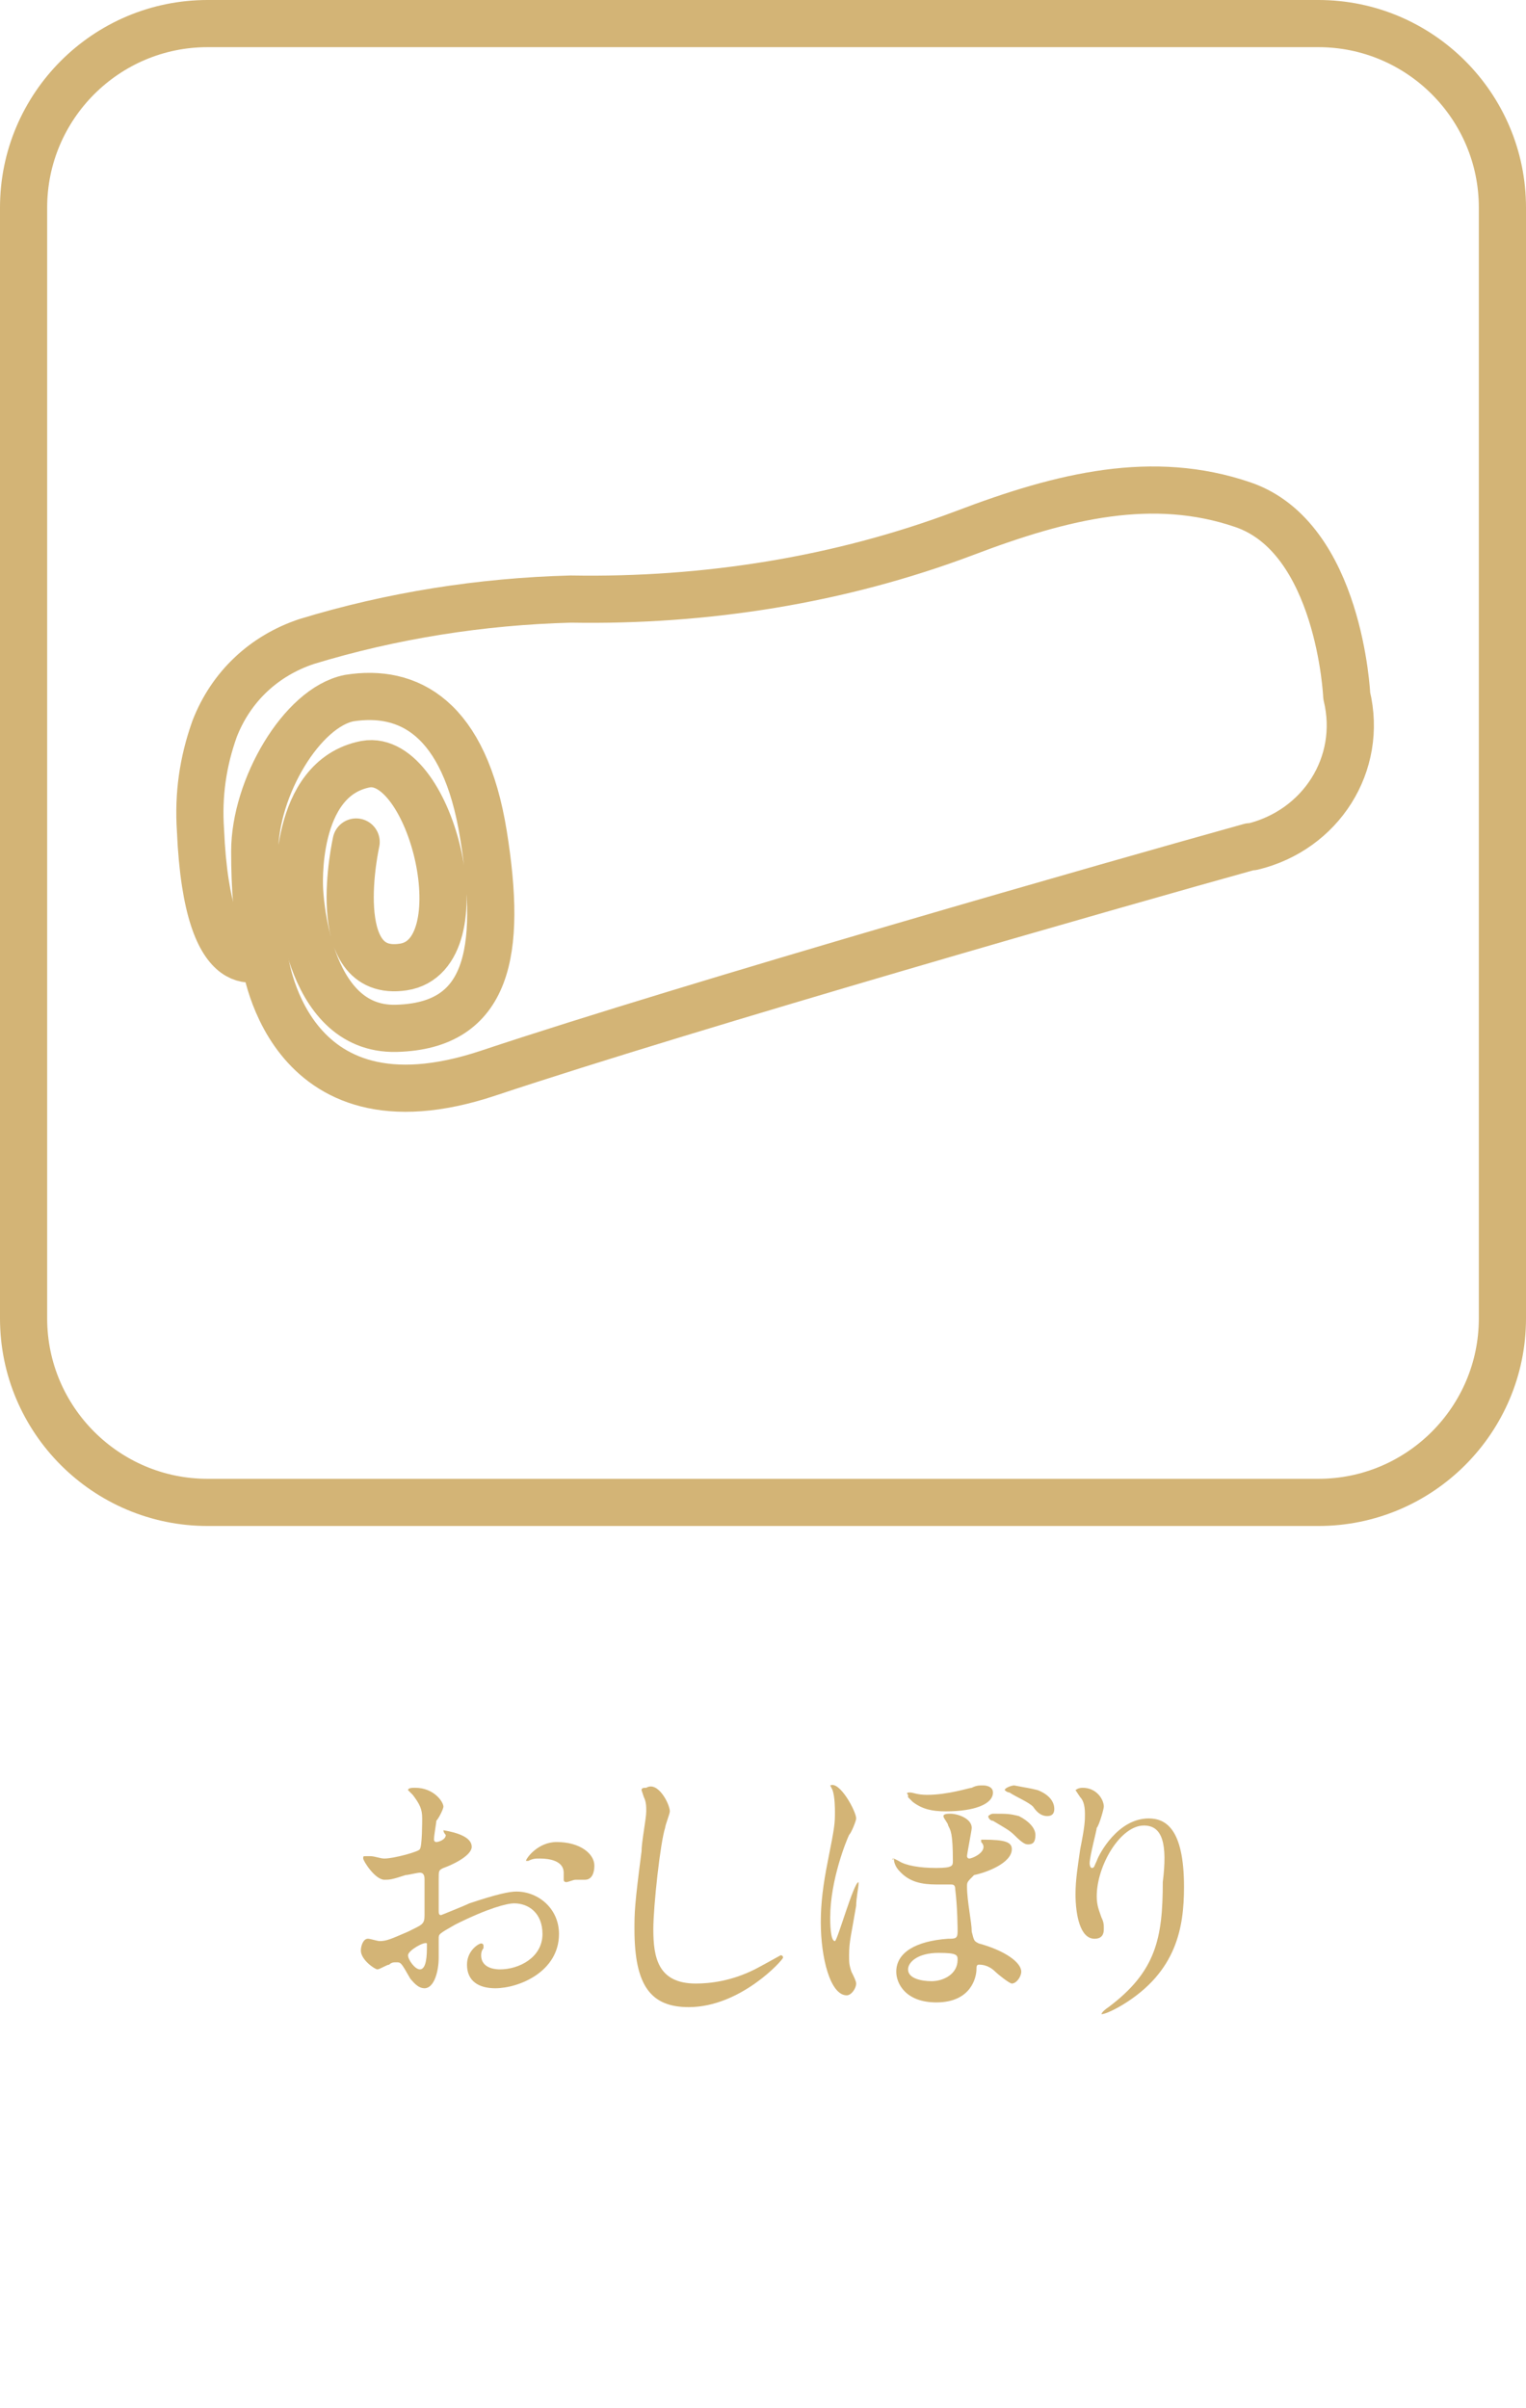 <?xml version="1.0" encoding="utf-8"?>
<!-- Generator: Adobe Illustrator 24.1.2, SVG Export Plug-In . SVG Version: 6.00 Build 0)  -->
<svg version="1.1" id="レイヤー_1" xmlns="http://www.w3.org/2000/svg" xmlns:xlink="http://www.w3.org/1999/xlink" x="0px"
	 y="0px" viewBox="0 0 64.7 102.1" style="enable-background:new 0 0 64.7 102.1;" xml:space="preserve">
<style type="text/css">
	.st0{enable-background:new    ;}
	.st1{fill:#D3B476;}
	.st2{fill:none;stroke:#D3B476;stroke-width:2;stroke-miterlimit:10;}
	.st3{fill:none;stroke:#D3B476;stroke-width:2;stroke-linecap:round;stroke-linejoin:round;}
</style>
<g class="st0">
	<path class="st1" d="M20,78.3c0,0.4-0.9,0.8-1.2,0.9c-0.2,0.1-0.2,0.1-0.2,0.5c0,0.3,0,1.2,0,1.3c0,0.1,0,0.2,0.1,0.2
		c0,0,1-0.4,1.2-0.5c1.2-0.4,1.7-0.5,2-0.5c0.9,0,1.8,0.7,1.8,1.8c0,1.6-1.7,2.3-2.7,2.3c-0.7,0-1.2-0.3-1.2-1
		c0-0.6,0.5-0.9,0.6-0.9c0,0,0.1,0,0.1,0.1v0.1c0,0-0.1,0.1-0.1,0.3c0,0.6,0.7,0.6,0.8,0.6C22,83.5,23,83,23,82
		c0-0.9-0.6-1.3-1.2-1.3c-0.3,0-1.1,0.2-2.5,0.9c-0.7,0.4-0.7,0.4-0.7,0.6c0,0.1,0,0.7,0,0.8c0,0.6-0.2,1.3-0.6,1.3
		c-0.3,0-0.5-0.3-0.6-0.4c-0.4-0.7-0.4-0.7-0.6-0.7c-0.1,0-0.2,0-0.3,0.1c-0.1,0-0.4,0.2-0.5,0.2s-0.7-0.4-0.7-0.8
		c0-0.2,0.1-0.5,0.3-0.5c0.1,0,0.4,0.1,0.5,0.1c0.3,0,0.5-0.1,1.2-0.4c0.6-0.3,0.7-0.3,0.7-0.7c0-0.3,0-1.3,0-1.5
		c0-0.1,0-0.3-0.2-0.3c-0.1,0-0.5,0.1-0.6,0.1c-0.6,0.2-0.7,0.2-0.9,0.2c-0.4,0-0.9-0.8-0.9-0.9s0-0.1,0.1-0.1h0.2
		c0.2,0,0.4,0.1,0.6,0.1c0.4,0,1.5-0.3,1.5-0.4c0.1-0.1,0.1-1.2,0.1-1.3c0-0.4-0.1-0.6-0.4-1l-0.2-0.2c0-0.1,0.2-0.1,0.3-0.1
		c0.8,0,1.2,0.6,1.2,0.8c0,0.1-0.2,0.5-0.3,0.6c0,0.1-0.1,0.6-0.1,0.8c0,0,0,0.1,0.1,0.1s0.4-0.1,0.4-0.3c0,0-0.1-0.1-0.1-0.2l0,0
		C19.4,77.7,20,77.9,20,78.3z M17.3,82.9c0,0.2,0.3,0.6,0.5,0.6s0.3-0.3,0.3-0.9v-0.2C18,82.3,17.3,82.7,17.3,82.9z M25.2,79.1
		c0,0.3-0.1,0.6-0.4,0.6c-0.1,0-0.3,0-0.4,0s-0.3,0.1-0.4,0.1c0,0-0.1,0-0.1-0.1v-0.1c0-0.1,0-0.1,0-0.2c0-0.5-0.6-0.6-1-0.6
		c-0.2,0-0.3,0-0.5,0.1h-0.1l0,0c0-0.1,0.5-0.8,1.3-0.8C24.6,78.1,25.2,78.6,25.2,79.1z"/>
	<path class="st1" d="M28.4,76.8c0,0.1-0.2,0.6-0.2,0.7c-0.2,0.6-0.5,3.3-0.5,4.3c0,1.2,0.2,2.3,1.8,2.3c0.6,0,1.5-0.1,2.5-0.6
		c0.2-0.1,1.1-0.6,1.1-0.6s0.1,0,0.1,0.1s-1.8,2.1-4,2.1c-1.6,0-2.3-0.9-2.3-3.3c0-0.7,0-1,0.3-3.3c0-0.4,0.2-1.4,0.2-1.7
		c0-0.2,0-0.4-0.1-0.6l-0.1-0.3c0-0.1,0.1-0.1,0.2-0.1C27.9,75.5,28.4,76.5,28.4,76.8z"/>
	<path class="st1" d="M36.3,77.1c0,0.1-0.2,0.6-0.3,0.7c-0.1,0.2-0.8,1.9-0.8,3.5c0,0.2,0,1,0.2,1c0.1,0,0.8-2.5,1-2.5
		c0,0,0,0,0,0.1s-0.1,0.6-0.1,0.9C36.1,82,36,82.3,36,82.9c0,0.3,0,0.4,0.1,0.7c0.1,0.2,0.2,0.4,0.2,0.5c0,0.2-0.2,0.5-0.4,0.5
		c-0.7,0-1.1-1.6-1.1-3.1c0-0.8,0.1-1.6,0.3-2.6c0.3-1.5,0.3-1.6,0.3-2.1c0-0.1,0-0.6-0.1-0.9l-0.1-0.2l0,0
		C35.6,75.5,36.3,76.8,36.3,77.1z M37.9,78.8l0.2,0.1c0.3,0.2,0.9,0.3,1.6,0.3c0.7,0,0.7-0.1,0.7-0.3c0-1.2-0.1-1.3-0.2-1.5
		c0-0.1-0.2-0.3-0.2-0.4s0.2-0.1,0.3-0.1c0.3,0,0.9,0.2,0.9,0.6c0,0.1-0.2,1.1-0.2,1.2c0,0,0,0.1,0.1,0.1s0.6-0.2,0.6-0.5
		c0,0,0-0.1-0.1-0.2V78h0.1c0.9,0,1.2,0.1,1.2,0.4c0,0.6-1.1,1-1.6,1.1C41,79.8,41,79.8,41,80c0,0.6,0.2,1.5,0.2,1.9
		c0.1,0.4,0.1,0.4,0.3,0.5c1.1,0.3,1.8,0.8,1.8,1.2c0,0.2-0.2,0.5-0.4,0.5c-0.1,0-0.6-0.4-0.7-0.5c-0.3-0.3-0.6-0.3-0.7-0.3
		c-0.1,0-0.1,0.1-0.1,0.2c0,0.3-0.2,1.4-1.7,1.4c-1.3,0-1.7-0.8-1.7-1.3c0-0.8,0.8-1.3,2.2-1.4c0.3,0,0.4,0,0.4-0.3
		c0-0.1,0-1-0.1-1.8c0-0.2-0.1-0.2-0.2-0.2c-0.1,0-0.6,0-0.6,0c-0.6,0-1.1-0.1-1.5-0.5C38.1,79.3,37.9,79.1,37.9,78.8
		C37.8,78.9,37.8,78.8,37.9,78.8z M38.6,76c0.1,0,0.3,0.1,0.7,0.1c0.9,0,1.8-0.3,1.9-0.3c0.2-0.1,0.3-0.1,0.5-0.1c0,0,0.4,0,0.4,0.3
		c0,0.5-0.8,0.8-2,0.8c-0.6,0-1-0.1-1.4-0.4c-0.1-0.1-0.2-0.2-0.2-0.2s0,0,0-0.1C38.4,76,38.5,76,38.6,76z M38.5,83.5
		c0,0.4,0.6,0.5,1,0.5c0.5,0,1.1-0.3,1.1-0.9c0-0.2,0-0.3-0.8-0.3C38.9,82.8,38.5,83.2,38.5,83.5z M43.2,77c0.4,0.2,0.7,0.5,0.7,0.8
		s-0.1,0.4-0.3,0.4c-0.1,0-0.2,0-0.6-0.4c-0.2-0.2-0.4-0.3-0.9-0.6c-0.1,0-0.2-0.1-0.2-0.2c0,0,0.1-0.1,0.2-0.1
		C42.7,76.9,42.8,76.9,43.2,77z M44,75.9c0.5,0.2,0.7,0.5,0.7,0.8c0,0.2-0.1,0.3-0.3,0.3s-0.4-0.1-0.6-0.4c-0.2-0.2-0.7-0.4-1-0.6
		c-0.1,0-0.2-0.1-0.2-0.1c0-0.1,0.3-0.2,0.4-0.2C43.5,75.8,43.6,75.8,44,75.9z"/>
	<path class="st1" d="M48.5,77.4c-1,0-2,1.7-2,3c0,0.4,0.1,0.6,0.2,0.9c0.1,0.2,0.1,0.3,0.1,0.5c0,0.4-0.3,0.4-0.4,0.4
		c-0.6,0-0.8-1-0.8-1.9c0-0.6,0.1-1.2,0.2-1.9c0.2-1,0.2-1.2,0.2-1.5c0-0.4-0.1-0.6-0.2-0.7l-0.2-0.3c0,0,0.1-0.1,0.3-0.1
		c0.6,0,0.9,0.5,0.9,0.8c0,0.1-0.2,0.8-0.3,0.9c0,0.1-0.3,1.2-0.3,1.5c0,0,0,0.2,0.1,0.2s0.1-0.1,0.2-0.3c0.1-0.3,0.9-1.8,2.2-1.8
		c0.7,0,1.5,0.4,1.5,2.9c0,1.7-0.3,3.6-2.6,5c-0.5,0.3-0.8,0.4-0.9,0.4l0,0c0,0,0-0.1,0.3-0.3c2-1.5,2.3-2.9,2.3-5.3
		C49.5,78.2,49.3,77.4,48.5,77.4z"/>
</g>
<path id="長方形_296" class="st2" d="M8.8,1h47.1c4.3,0,7.8,3.5,7.8,7.8v47.1c0,4.3-3.5,7.8-7.8,7.8H8.8c-4.3,0-7.8-3.5-7.8-7.8
	V8.8C1,4.5,4.5,1,8.8,1z"/>
<path id="パス_79" class="st3" d="M11.2,40.5c0,0-2.4,1.6-2.7-5.3c-0.1-1.5,0.1-2.9,0.6-4.3c0.7-1.8,2.1-3.1,3.9-3.7
	c3.6-1.1,7.4-1.7,11.2-1.8c5.7,0.1,11.4-0.8,16.7-2.8c4.2-1.6,8-2.5,11.8-1.2c4.1,1.4,4.4,8.1,4.4,8.1c0.7,2.9-1.1,5.7-4,6.4
	c0,0,0,0-0.1,0c-5.4,1.5-23.6,6.7-32.3,9.6S11.2,40.5,11.2,40.5z"/>
<path id="パス_80" class="st3" d="M15.1,35.7c0,0-1.3,5.8,2,5.3s1.2-9.1-1.6-8.6c-3.1,0.6-2.8,5.3-2.8,5.3s0.2,6,4.1,5.9
	s4.5-3.2,3.7-8.2s-3.2-6.2-5.7-5.8c-2,0.4-4,3.8-4,6.5c0,1.5,0.1,3,0.4,4.4"/>
</svg>
